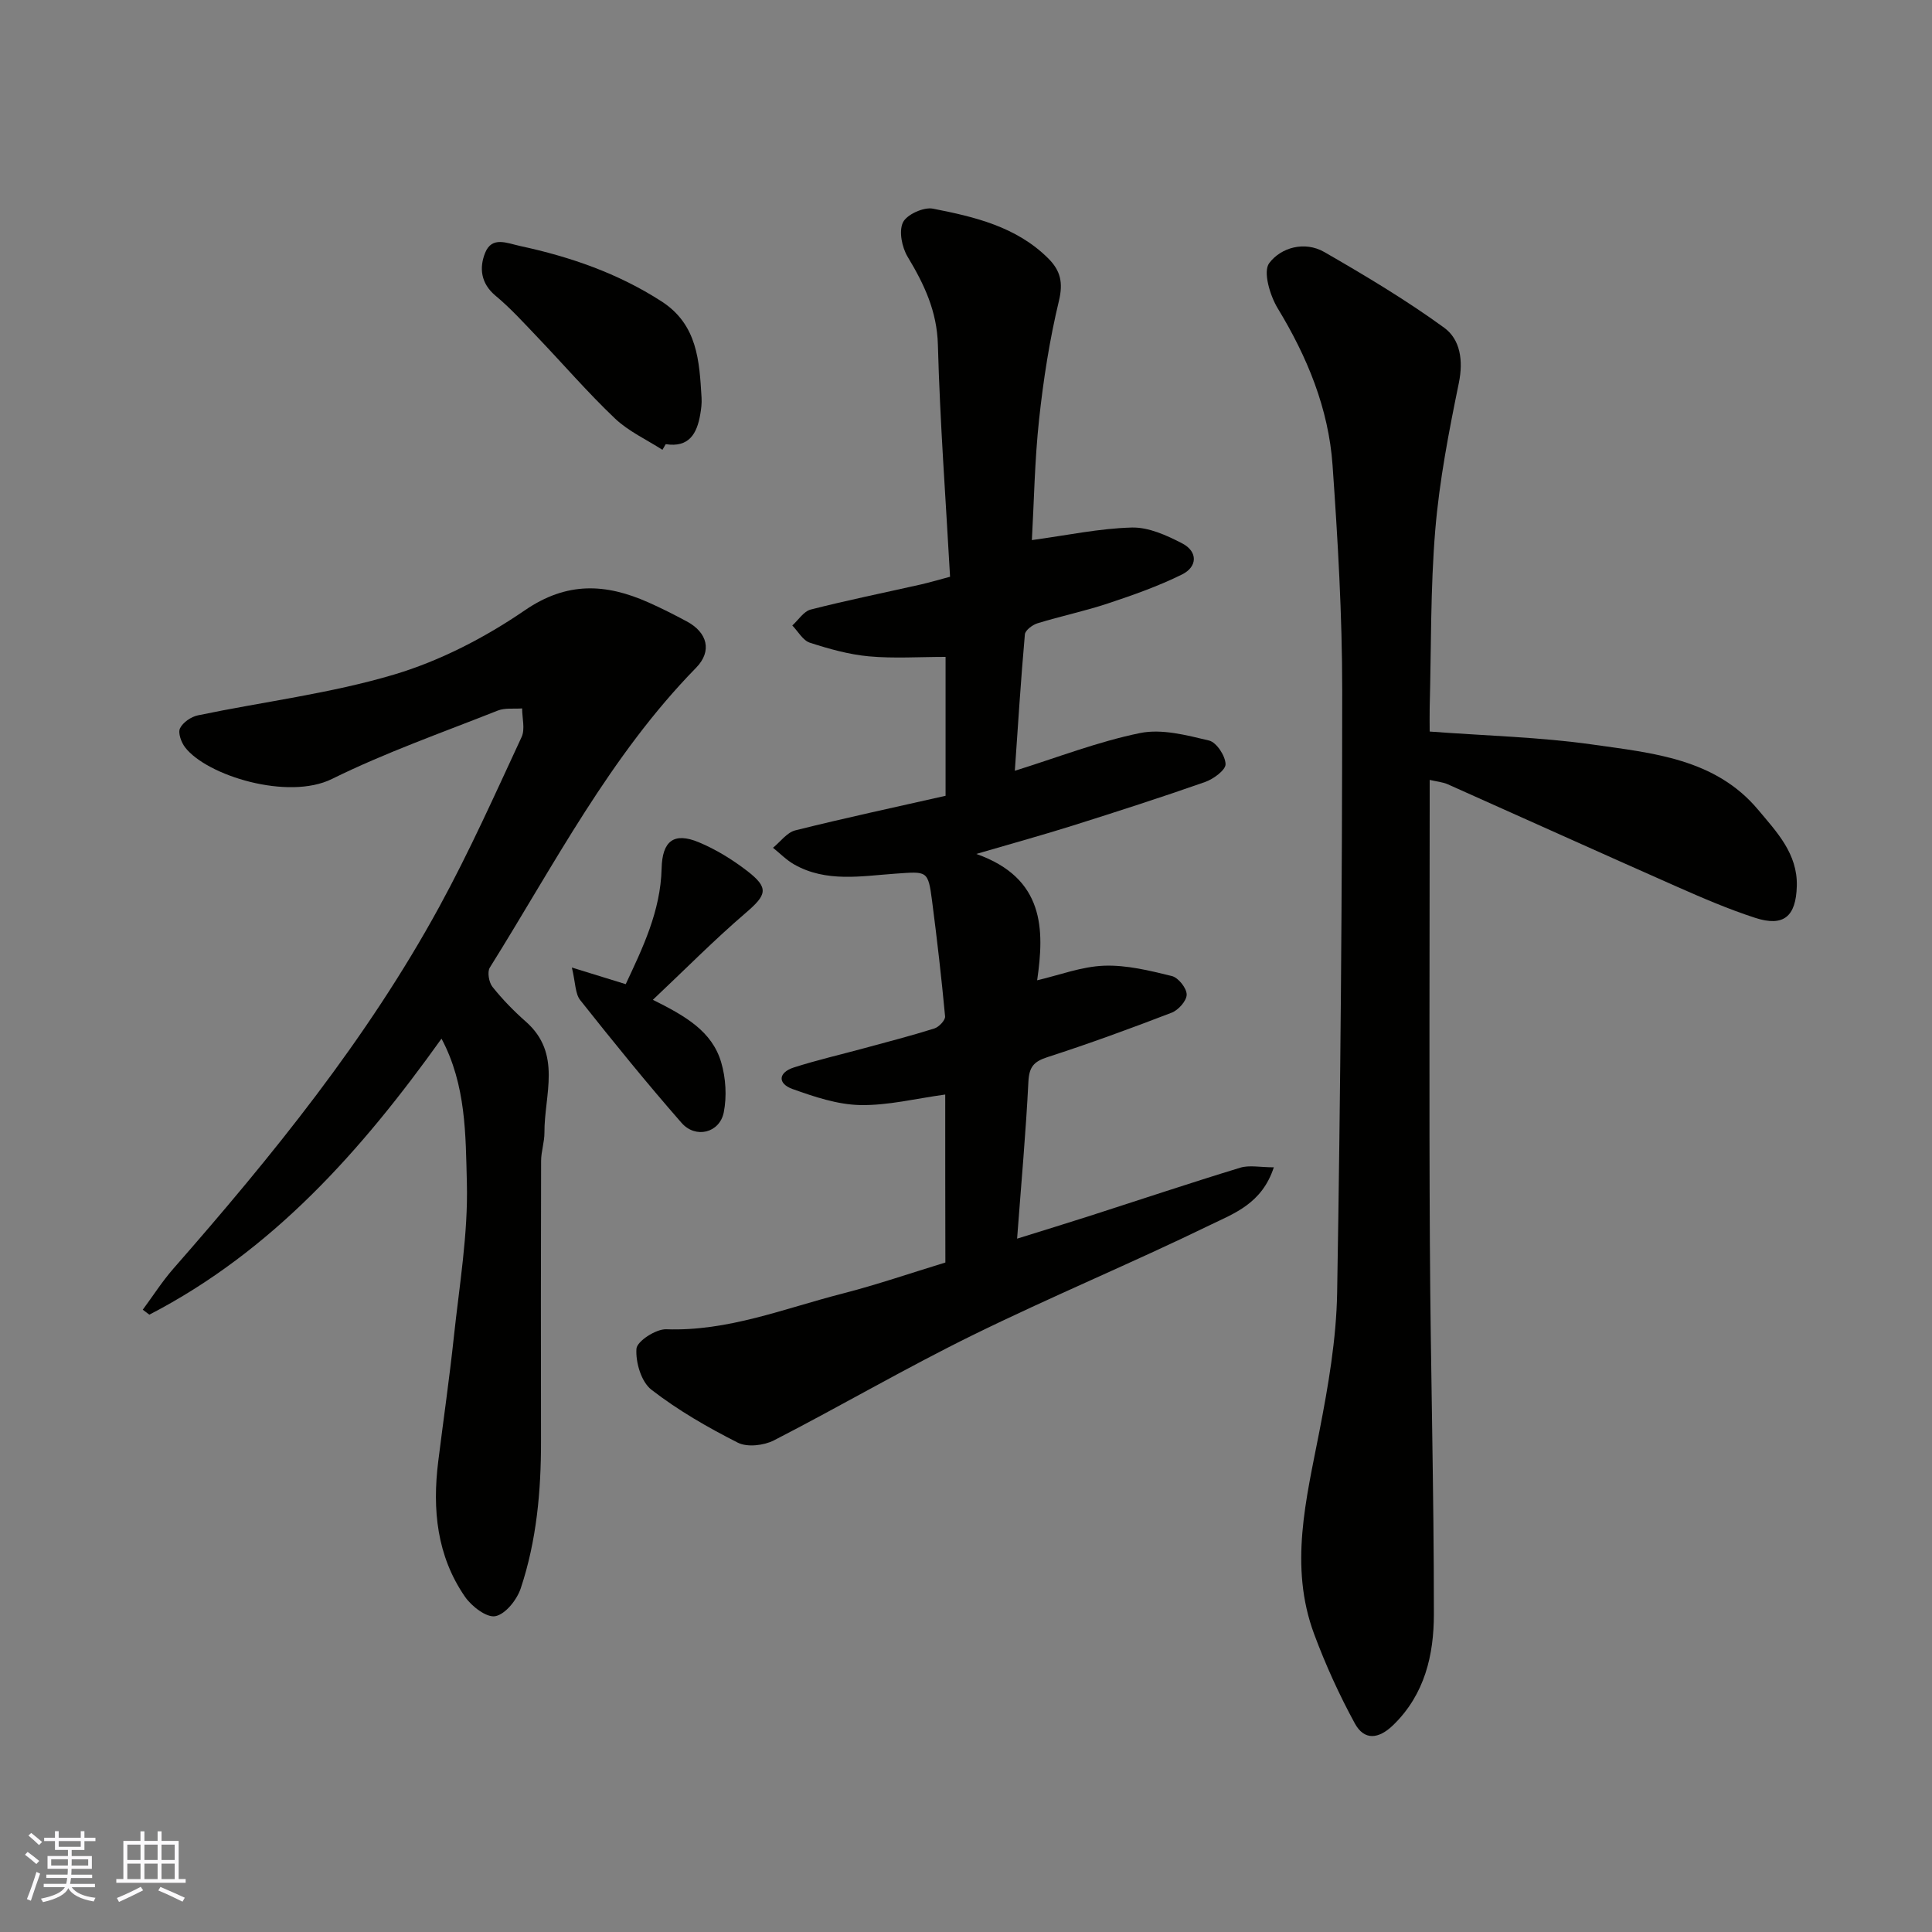 <svg enable-background="new 0 0 400 400" viewBox="0 0 400 400" xmlns="http://www.w3.org/2000/svg"><rect x="0" y="0" width="400" height="400" fill="#808080" stroke="none"/><g fill="#010100"><path d="m195.7 226.61c-6.04.82-11.83 2.29-17.6 2.18-4.7-.09-9.5-1.71-14.01-3.32-3.15-1.13-2.97-3.43.29-4.47 4.78-1.53 9.69-2.66 14.54-3.98 4.86-1.32 9.74-2.58 14.54-4.09.94-.3 2.28-1.71 2.21-2.5-.74-7.97-1.66-15.93-2.69-23.87-.83-6.43-1.03-6.13-7.57-5.68-7.05.49-14.34 1.88-21.01-1.92-1.59-.91-2.92-2.28-4.36-3.44 1.53-1.24 2.88-3.16 4.61-3.6 10.25-2.56 20.59-4.78 31.12-7.16 0-9.8 0-19.56 0-28.76-5.46 0-10.7.36-15.86-.11-4.15-.38-8.27-1.54-12.25-2.83-1.44-.47-2.42-2.33-3.62-3.56 1.26-1.14 2.35-2.92 3.81-3.3 7.56-1.93 15.22-3.48 22.84-5.2 1.72-.39 3.4-.9 6.01-1.59-.89-16.04-2.09-32.03-2.52-48.04-.19-6.96-2.84-12.52-6.26-18.2-1.18-1.96-1.86-5.29-.97-7.13.79-1.63 4.28-3.21 6.2-2.84 8.63 1.69 17.27 3.72 23.87 10.29 2.54 2.53 3.13 5 2.22 8.8-1.94 8.06-3.22 16.32-4.11 24.57-.92 8.53-1.05 17.15-1.49 24.96 7.28-.99 13.97-2.42 20.69-2.6 3.47-.09 7.21 1.61 10.43 3.28 3.27 1.7 3.18 4.85-.04 6.44-4.91 2.43-10.14 4.27-15.35 6-4.78 1.59-9.73 2.62-14.55 4.1-1.05.32-2.55 1.44-2.63 2.3-.84 9.44-1.43 18.9-2.08 28.24 8.87-2.77 17.25-6.04 25.93-7.81 4.5-.92 9.62.44 14.28 1.55 1.54.37 3.37 3.15 3.42 4.88.04 1.22-2.5 3.09-4.23 3.7-9.05 3.18-18.2 6.12-27.35 9.01-6.16 1.94-12.4 3.66-20.03 5.89 14.19 5 14.12 15.71 12.6 26.16 4.59-1.07 9.2-2.85 13.86-3.02s9.44 1.01 14.03 2.14c1.34.33 3.06 2.49 3.07 3.83.01 1.28-1.72 3.23-3.12 3.76-8.49 3.27-17.05 6.4-25.71 9.2-2.82.91-3.78 2.02-3.94 5.05-.52 10.52-1.48 21.01-2.34 32.53 5.64-1.76 10.35-3.2 15.05-4.71 10.38-3.34 20.72-6.8 31.15-9.98 1.89-.58 4.1-.08 6.95-.08-2.45 7.52-8.26 9.55-13.07 11.89-16.28 7.92-33.03 14.88-49.28 22.86-13.92 6.84-27.34 14.68-41.14 21.78-2.09 1.07-5.53 1.47-7.48.48-6.24-3.16-12.39-6.7-17.9-10.97-2.09-1.62-3.29-5.67-3.09-8.48.11-1.55 4.03-4.1 6.15-4.03 12.78.46 24.41-4.29 36.4-7.36 7.21-1.85 14.26-4.28 21.41-6.46-.03-11.69-.03-23.43-.03-34.78z"/><path d="m296 151.46c11.74.88 22.84 1.14 33.74 2.69 12.37 1.76 25.39 2.9 34.26 13.5 3.8 4.55 8.2 9.07 8.01 15.81-.17 6.28-2.71 8.49-8.62 6.57-5.55-1.8-10.95-4.13-16.29-6.49-15.81-6.99-31.56-14.12-47.35-21.16-1.03-.46-2.22-.55-3.75-.91v5.98c0 30-.13 60 .04 90 .14 25.6.85 51.2.83 76.8-.01 8.37-1.87 16.53-8.39 22.88-3.07 2.99-6.03 3.24-7.97-.3-3.24-5.94-6.07-12.16-8.43-18.51-5.23-14.06-1.64-27.95 1.08-41.94 1.84-9.45 3.51-19.1 3.68-28.69.7-41.59 1.04-83.2 1.05-124.8 0-15.54-.91-31.1-2-46.6-.83-11.72-5.23-22.38-11.35-32.45-1.61-2.65-3.08-7.59-1.77-9.35 2.42-3.25 7.35-4.65 11.43-2.3 8.47 4.88 16.91 9.92 24.8 15.66 3.33 2.42 3.99 6.78 3.04 11.43-2.06 10.05-4.03 20.2-4.88 30.41-1.02 12.21-.83 24.52-1.16 36.79-.04 1.64 0 3.28 0 4.98z"/><path d="m91.41 215.04c-16.57 23.19-35.01 43.96-60.49 57.15-.45-.34-.91-.69-1.36-1.03 2.09-2.82 3.99-5.81 6.29-8.45 20.52-23.42 40.13-47.54 55.11-74.99 6.23-11.41 11.55-23.32 17.03-35.12.76-1.64.11-3.94.11-5.93-1.69.13-3.55-.15-5.05.45-11.5 4.56-23.24 8.68-34.31 14.15-9.1 4.5-25.92-.68-30.42-6.54-.8-1.04-1.51-3-1.05-3.94.6-1.23 2.3-2.4 3.72-2.69 13.54-2.82 27.4-4.51 40.6-8.44 9.52-2.84 18.82-7.65 27.05-13.29 8.77-6.02 16.81-5.55 25.6-1.65 2.69 1.19 5.32 2.53 7.92 3.92 4.3 2.29 5.34 6.15 1.96 9.61-17.84 18.23-29.38 40.77-42.71 62.08-.56.9-.19 3.06.55 3.99 2.07 2.59 4.41 5 6.9 7.19 7.56 6.65 3.82 15.13 3.86 22.98.01 1.95-.68 3.89-.69 5.84-.05 19.33-.06 38.65-.02 57.98.02 10.39-.91 20.68-4.2 30.55-.79 2.35-3.14 5.33-5.24 5.75-1.8.37-4.93-2.03-6.3-4.02-5.83-8.45-6.78-18.06-5.54-28.01 1.07-8.61 2.32-17.2 3.24-25.83 1.13-10.61 2.96-21.27 2.69-31.86-.26-9.9-.14-20.24-5.25-29.85z"/><path d="m137.15 93.13c-3.31-2.13-7.03-3.83-9.83-6.49-5.62-5.34-10.7-11.24-16.06-16.85-2.8-2.93-5.54-5.97-8.65-8.55-3.1-2.58-3.41-5.82-2.16-8.91 1.41-3.47 4.47-2 7.27-1.39 10.38 2.24 20.22 5.64 29.23 11.45 7.48 4.82 7.84 12.35 8.3 19.95.07 1.14-.07 2.32-.27 3.45-.68 3.98-2.31 6.92-7.15 6.17-.23.38-.46.77-.68 1.17z"/><path d="m135.17 207c6.71 3.34 12.26 6.5 14.15 12.97.95 3.24 1.18 7.02.53 10.32-.85 4.27-5.82 5.52-8.74 2.19-7.23-8.26-14.16-16.81-20.98-25.41-1.06-1.34-.97-3.59-1.73-6.75 4.32 1.33 7.46 2.3 11.15 3.44 3.48-7.43 7.22-15.11 7.43-23.94.13-5.67 2.5-7.61 7.72-5.43 3.54 1.48 6.93 3.57 9.97 5.91 4.61 3.55 4.09 4.96-.28 8.71-6.5 5.57-12.53 11.68-19.22 17.99z"/></g><path d="m5.17 384 .55-.58c.85.61 1.65 1.24 2.4 1.87l-.59.64c-.83-.73-1.62-1.37-2.36-1.93m1.22 9.53-.82-.34c.71-1.76 1.37-3.64 1.98-5.63.24.13.5.25.76.36-.6 1.67-1.24 3.54-1.92 5.61m-.5-13.5.57-.54c.56.44 1.31 1.06 2.26 1.87l-.64.64c-.68-.66-1.41-1.32-2.19-1.97m3.25.46h2.24v-1.36h.77v1.36h4.57v-1.36h.76v1.36h2.28v.69h-2.28v1.84h-2.64v1.26h4.18v2.64h-4.21c0 .45-.02.86-.05 1.21h4.32v.69h-4.38c-.04.34-.1.75-.19 1.22h5.15v.69h-4.82c.87 1.19 2.51 1.92 4.93 2.19-.17.31-.3.57-.37.76-2.77-.49-4.52-1.41-5.26-2.76-.56 1.26-2.3 2.23-5.24 2.9-.12-.24-.26-.48-.43-.72 2.73-.55 4.38-1.34 4.96-2.38h-4.38v-.69h4.65c.1-.38.17-.79.21-1.22h-4.32v-.69h4.4c.03-.34.05-.75.05-1.21h-4.2v-2.64h4.23v-1.26h-2.69v-1.84h-2.24zm1.46 4.46v1.29h3.45c.01-.4.02-.57.01-.53v-.32-.45h-3.46zm1.55-2.59h4.57v-1.19h-4.57zm6.11 2.59h-3.42v.77c-.01.19-.01.37-.02.53h3.44z" fill="#fbfafc"/><path d="m32.63 379.16h.82v1.98h3.54v7.89h1.45v.78h-14.36v-.78h1.46v-7.89h3.54v-1.98h.82v1.98h2.73zm-3.49 11.48.5.73c-1.61.82-3.28 1.63-5 2.41-.13-.27-.28-.55-.44-.82 1.75-.72 3.4-1.49 4.94-2.32m-2.78-5.55h2.73v-3.18h-2.73zm0 3.95h2.73v-3.2h-2.73zm3.54-3.95h2.73v-3.18h-2.73zm0 3.95h2.73v-3.2h-2.73zm7.89 4.68c-1.84-.92-3.51-1.7-5.02-2.32l.45-.73c1.89.8 3.57 1.55 5.04 2.23zm-1.62-11.81h-2.73v3.18h2.73zm-2.73 7.13h2.73v-3.2h-2.73z" fill="#fbfafc"/></svg>